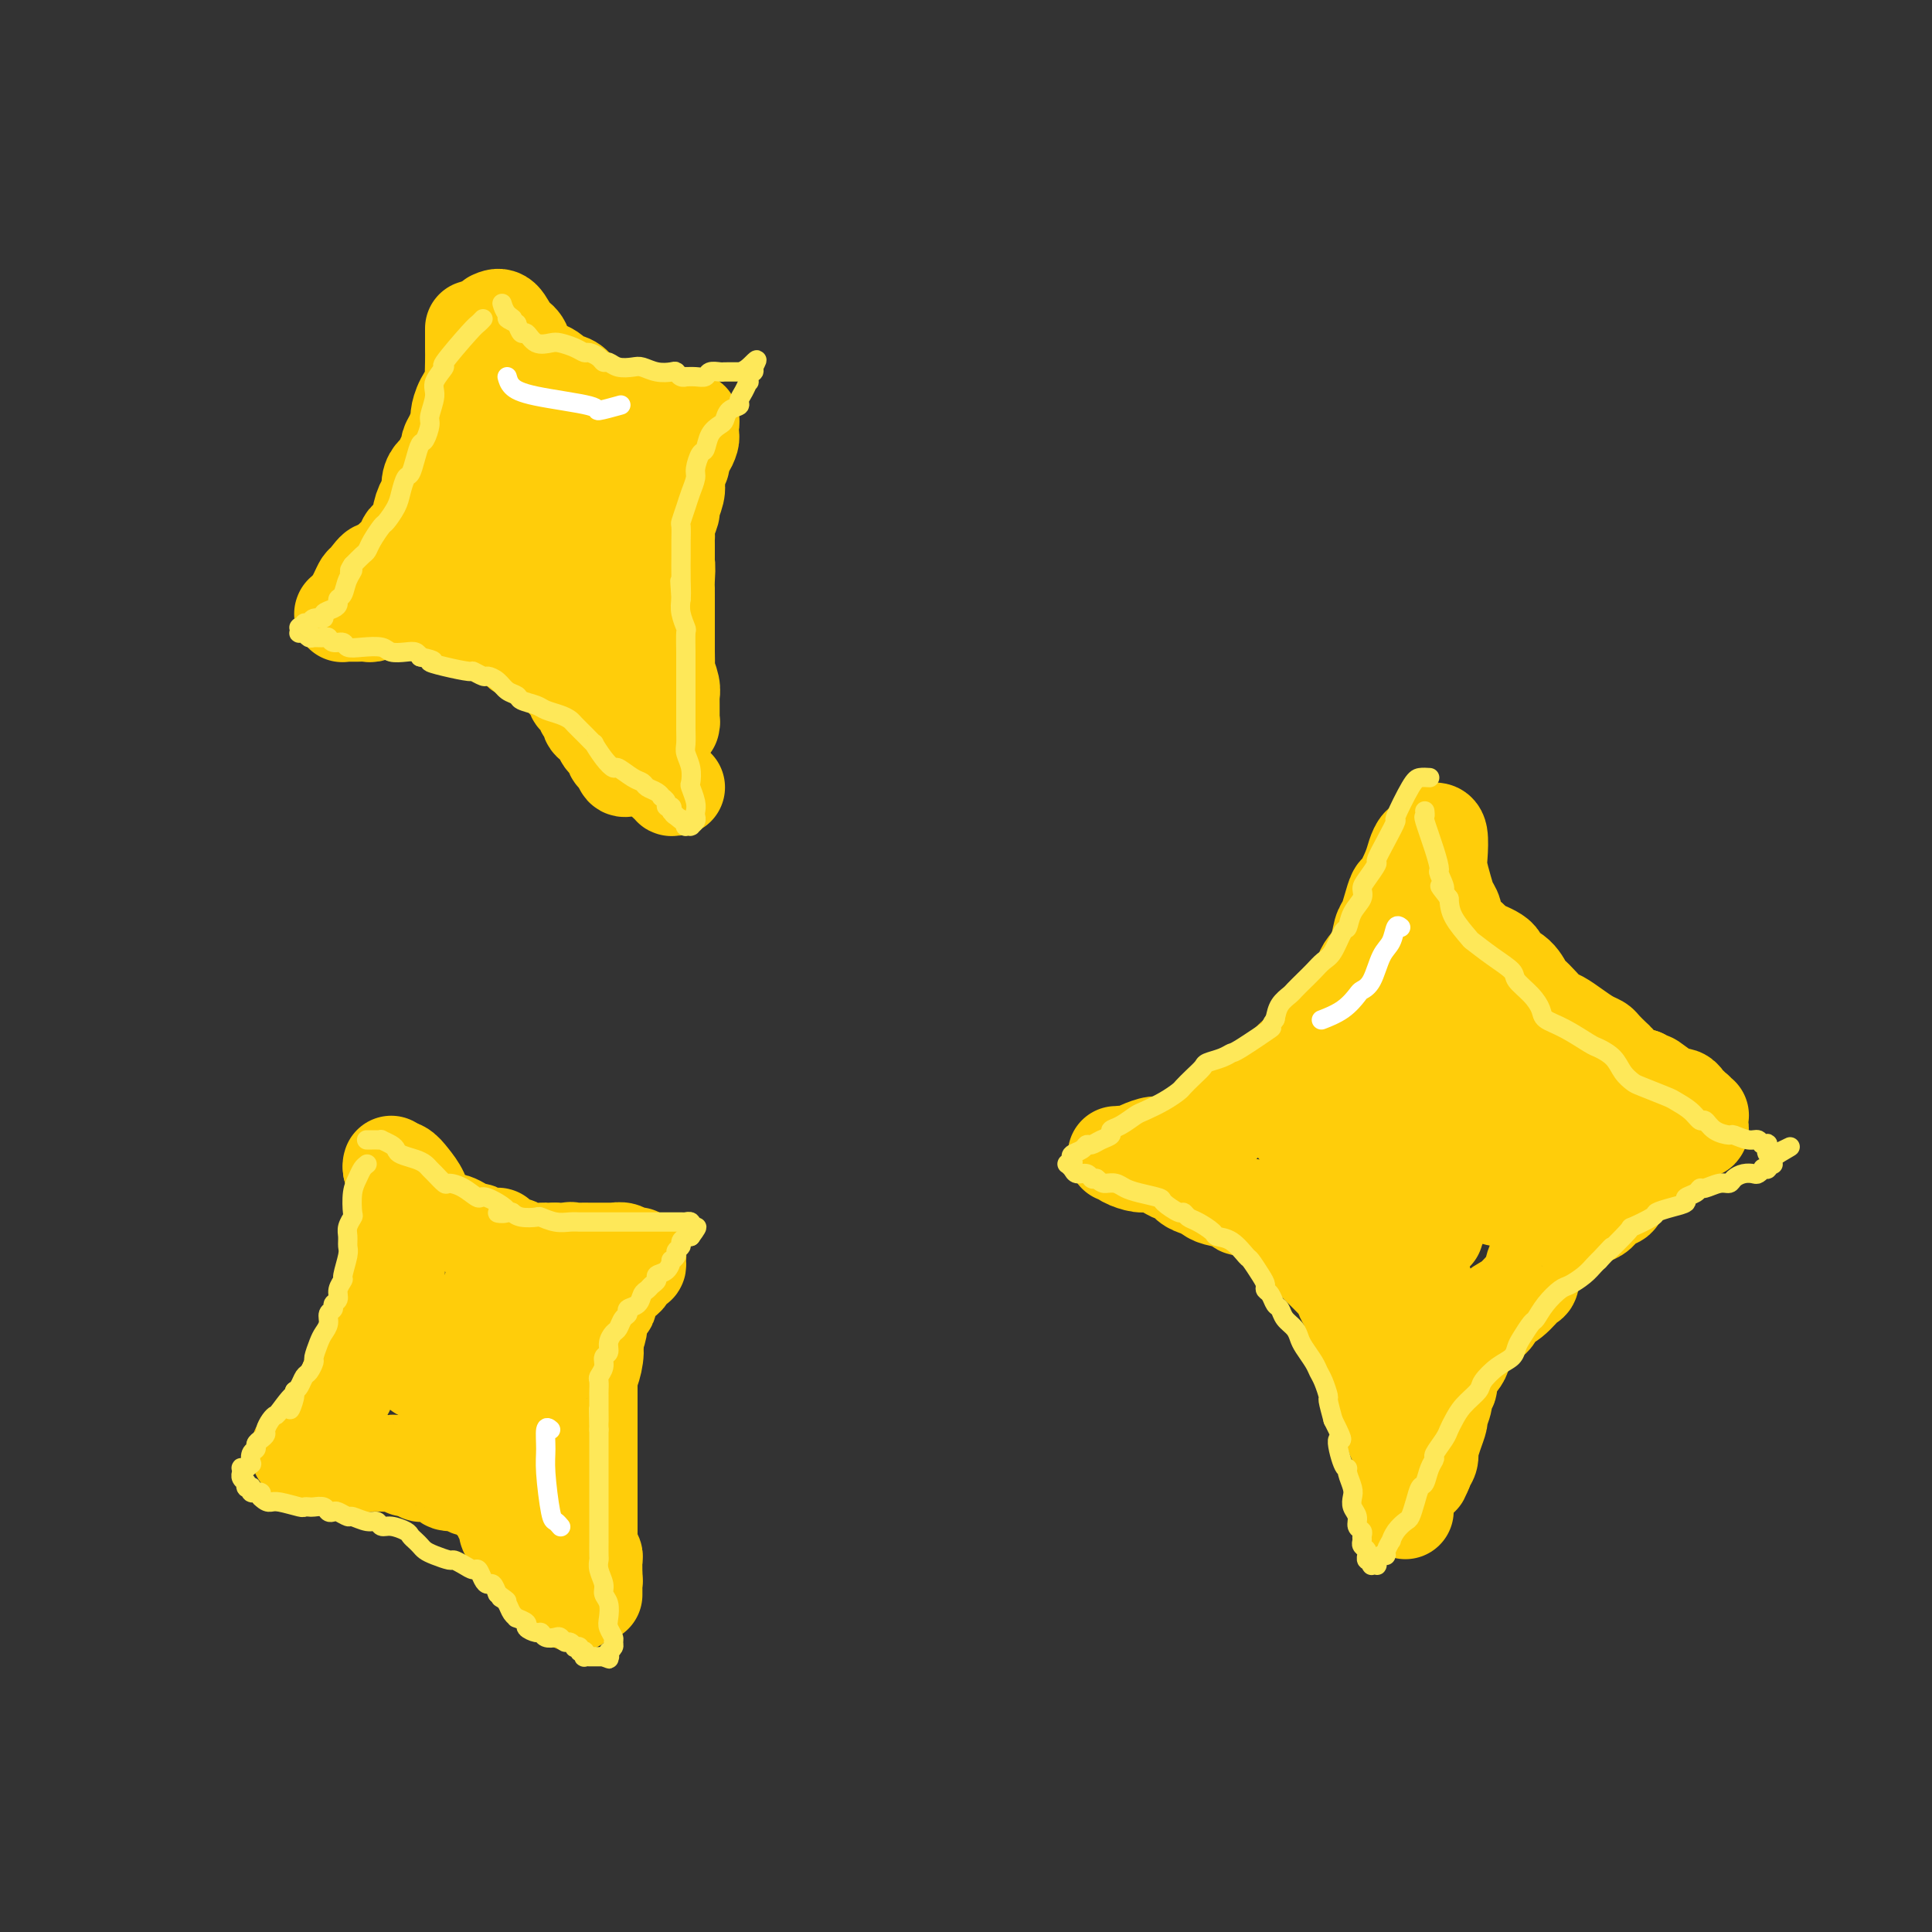 <svg viewBox='0 0 400 400' version='1.1' xmlns='http://www.w3.org/2000/svg' xmlns:xlink='http://www.w3.org/1999/xlink'><rect x="0" y="0" width="400" height="400" fill="#333333" stroke="none"/><g fill='none' stroke='#FFCD0A' stroke-width='20' stroke-linecap='round' stroke-linejoin='round'><path d='M98,68c0.001,0.142 0.002,0.285 0,1c-0.002,0.715 -0.007,2.004 0,3c0.007,0.996 0.026,1.700 0,3c-0.026,1.300 -0.097,3.197 0,4c0.097,0.803 0.363,0.512 0,1c-0.363,0.488 -1.355,1.756 -2,3c-0.645,1.244 -0.943,2.465 -1,3c-0.057,0.535 0.125,0.384 0,1c-0.125,0.616 -0.558,2.000 -1,3c-0.442,1.000 -0.892,1.615 -1,2c-0.108,0.385 0.125,0.538 0,1c-0.125,0.462 -0.607,1.231 -1,2c-0.393,0.769 -0.696,1.538 -1,2c-0.304,0.462 -0.607,0.617 -1,1c-0.393,0.383 -0.875,0.995 -1,2c-0.125,1.005 0.107,2.402 0,3c-0.107,0.598 -0.553,0.398 -1,1c-0.447,0.602 -0.895,2.007 -1,3c-0.105,0.993 0.131,1.574 0,2c-0.131,0.426 -0.630,0.695 -1,1c-0.370,0.305 -0.610,0.645 -1,1c-0.390,0.355 -0.931,0.725 -1,1c-0.069,0.275 0.332,0.455 0,1c-0.332,0.545 -1.397,1.454 -2,2c-0.603,0.546 -0.744,0.727 -1,1c-0.256,0.273 -0.628,0.636 -1,1'/><path d='M80,117c-2.356,3.828 -1.746,1.398 -2,1c-0.254,-0.398 -1.374,1.237 -2,2c-0.626,0.763 -0.760,0.653 -1,1c-0.240,0.347 -0.586,1.151 -1,2c-0.414,0.849 -0.894,1.743 -1,2c-0.106,0.257 0.164,-0.124 0,0c-0.164,0.124 -0.762,0.751 -1,1c-0.238,0.249 -0.116,0.119 0,0c0.116,-0.119 0.227,-0.228 0,0c-0.227,0.228 -0.793,0.793 -1,1c-0.207,0.207 -0.056,0.055 0,0c0.056,-0.055 0.017,-0.015 0,0c-0.017,0.015 -0.013,0.004 0,0c0.013,-0.004 0.035,-0.001 0,0c-0.035,0.001 -0.126,0.001 0,0c0.126,-0.001 0.469,-0.004 1,0c0.531,0.004 1.249,0.015 2,0c0.751,-0.015 1.534,-0.057 2,0c0.466,0.057 0.615,0.212 1,0c0.385,-0.212 1.006,-0.790 2,-1c0.994,-0.210 2.360,-0.053 3,0c0.640,0.053 0.553,-0.000 1,0c0.447,0.000 1.428,0.053 2,0c0.572,-0.053 0.733,-0.211 1,0c0.267,0.211 0.638,0.791 1,1c0.362,0.209 0.716,0.046 1,0c0.284,-0.046 0.500,0.026 1,0c0.500,-0.026 1.286,-0.150 2,0c0.714,0.150 1.357,0.575 2,1'/><path d='M93,128c3.528,0.244 1.848,-0.146 2,0c0.152,0.146 2.136,0.828 3,1c0.864,0.172 0.609,-0.165 1,0c0.391,0.165 1.427,0.832 2,1c0.573,0.168 0.682,-0.162 1,0c0.318,0.162 0.845,0.817 1,1c0.155,0.183 -0.062,-0.106 0,0c0.062,0.106 0.402,0.606 1,1c0.598,0.394 1.455,0.683 2,1c0.545,0.317 0.779,0.662 1,1c0.221,0.338 0.429,0.668 1,1c0.571,0.332 1.506,0.667 2,1c0.494,0.333 0.547,0.666 1,1c0.453,0.334 1.306,0.671 2,1c0.694,0.329 1.229,0.651 2,1c0.771,0.349 1.779,0.723 2,1c0.221,0.277 -0.343,0.455 0,1c0.343,0.545 1.593,1.457 2,2c0.407,0.543 -0.031,0.718 0,1c0.031,0.282 0.529,0.671 1,1c0.471,0.329 0.914,0.599 1,1c0.086,0.401 -0.185,0.933 0,1c0.185,0.067 0.824,-0.333 1,0c0.176,0.333 -0.113,1.398 0,2c0.113,0.602 0.626,0.743 1,1c0.374,0.257 0.607,0.632 1,1c0.393,0.368 0.945,0.728 1,1c0.055,0.272 -0.387,0.454 0,1c0.387,0.546 1.604,1.455 2,2c0.396,0.545 -0.030,0.727 0,1c0.030,0.273 0.515,0.636 1,1'/><path d='M128,157c1.944,2.795 1.306,1.281 1,1c-0.306,-0.281 -0.278,0.671 0,1c0.278,0.329 0.806,0.037 1,0c0.194,-0.037 0.052,0.182 0,0c-0.052,-0.182 -0.015,-0.766 0,-1c0.015,-0.234 0.007,-0.117 0,0'/><path d='M102,66c0.673,-0.299 1.347,-0.598 2,0c0.653,0.598 1.287,2.093 2,3c0.713,0.907 1.507,1.225 2,2c0.493,0.775 0.685,2.005 1,3c0.315,0.995 0.752,1.755 1,2c0.248,0.245 0.308,-0.024 1,0c0.692,0.024 2.017,0.340 3,1c0.983,0.660 1.625,1.665 2,2c0.375,0.335 0.481,0.002 1,0c0.519,-0.002 1.449,0.329 2,1c0.551,0.671 0.724,1.682 1,2c0.276,0.318 0.655,-0.056 1,0c0.345,0.056 0.655,0.541 1,1c0.345,0.459 0.725,0.892 1,1c0.275,0.108 0.443,-0.111 1,0c0.557,0.111 1.501,0.550 2,1c0.499,0.450 0.554,0.909 1,1c0.446,0.091 1.285,-0.186 2,0c0.715,0.186 1.308,0.834 2,1c0.692,0.166 1.485,-0.151 2,0c0.515,0.151 0.754,0.772 1,1c0.246,0.228 0.499,0.065 1,0c0.501,-0.065 1.251,-0.033 2,0'/><path d='M137,88c2.409,0.623 1.433,0.181 1,0c-0.433,-0.181 -0.322,-0.101 0,0c0.322,0.101 0.856,0.223 1,0c0.144,-0.223 -0.101,-0.792 0,-1c0.101,-0.208 0.548,-0.055 1,0c0.452,0.055 0.910,0.014 1,0c0.090,-0.014 -0.186,0.000 0,0c0.186,-0.000 0.834,-0.014 1,0c0.166,0.014 -0.152,0.056 0,0c0.152,-0.056 0.773,-0.208 1,0c0.227,0.208 0.061,0.777 0,1c-0.061,0.223 -0.016,0.100 0,0c0.016,-0.100 0.001,-0.177 0,0c-0.001,0.177 0.010,0.609 0,1c-0.010,0.391 -0.041,0.740 0,1c0.041,0.260 0.156,0.431 0,1c-0.156,0.569 -0.581,1.536 -1,2c-0.419,0.464 -0.830,0.424 -1,1c-0.170,0.576 -0.097,1.767 0,2c0.097,0.233 0.218,-0.491 0,0c-0.218,0.491 -0.775,2.196 -1,3c-0.225,0.804 -0.117,0.708 0,1c0.117,0.292 0.241,0.972 0,2c-0.241,1.028 -0.849,2.403 -1,3c-0.151,0.597 0.156,0.415 0,1c-0.156,0.585 -0.774,1.935 -1,3c-0.226,1.065 -0.061,1.843 0,2c0.061,0.157 0.016,-0.309 0,0c-0.016,0.309 -0.004,1.391 0,2c0.004,0.609 0.001,0.745 0,1c-0.001,0.255 -0.001,0.627 0,1'/><path d='M138,115c-0.774,4.630 -0.207,2.204 0,2c0.207,-0.204 0.056,1.815 0,3c-0.056,1.185 -0.015,1.535 0,2c0.015,0.465 0.004,1.046 0,2c-0.004,0.954 -0.001,2.282 0,3c0.001,0.718 0.000,0.828 0,1c-0.000,0.172 0.000,0.407 0,1c-0.000,0.593 -0.001,1.543 0,2c0.001,0.457 0.004,0.419 0,1c-0.004,0.581 -0.015,1.780 0,3c0.015,1.220 0.057,2.459 0,3c-0.057,0.541 -0.211,0.382 0,1c0.211,0.618 0.789,2.011 1,3c0.211,0.989 0.057,1.574 0,2c-0.057,0.426 -0.015,0.693 0,1c0.015,0.307 0.004,0.656 0,1c-0.004,0.344 -0.001,0.684 0,1c0.001,0.316 0.000,0.607 0,1c-0.000,0.393 0.001,0.886 0,1c-0.001,0.114 -0.004,-0.153 0,0c0.004,0.153 0.014,0.725 0,1c-0.014,0.275 -0.053,0.253 0,0c0.053,-0.253 0.199,-0.739 0,-1c-0.199,-0.261 -0.741,-0.299 -1,-1c-0.259,-0.701 -0.234,-2.064 -1,-4c-0.766,-1.936 -2.322,-4.444 -3,-6c-0.678,-1.556 -0.480,-2.159 -1,-4c-0.520,-1.841 -1.760,-4.921 -3,-8'/><path d='M130,126c-1.796,-4.625 -1.787,-5.187 -2,-6c-0.213,-0.813 -0.649,-1.877 -1,-3c-0.351,-1.123 -0.616,-2.304 -1,-4c-0.384,-1.696 -0.888,-3.908 -1,-5c-0.112,-1.092 0.166,-1.064 0,-2c-0.166,-0.936 -0.777,-2.836 -1,-4c-0.223,-1.164 -0.059,-1.591 0,-2c0.059,-0.409 0.014,-0.801 0,-1c-0.014,-0.199 0.002,-0.205 0,0c-0.002,0.205 -0.024,0.620 0,1c0.024,0.380 0.093,0.725 0,1c-0.093,0.275 -0.348,0.479 0,2c0.348,1.521 1.297,4.360 2,6c0.703,1.640 1.158,2.082 2,4c0.842,1.918 2.072,5.312 3,8c0.928,2.688 1.555,4.671 2,6c0.445,1.329 0.710,2.004 1,3c0.290,0.996 0.607,2.314 1,3c0.393,0.686 0.862,0.741 1,1c0.138,0.259 -0.056,0.721 0,1c0.056,0.279 0.363,0.373 0,0c-0.363,-0.373 -1.395,-1.215 -2,-2c-0.605,-0.785 -0.782,-1.513 -2,-3c-1.218,-1.487 -3.475,-3.734 -5,-7c-1.525,-3.266 -2.317,-7.553 -3,-10c-0.683,-2.447 -1.258,-3.055 -2,-5c-0.742,-1.945 -1.652,-5.228 -3,-8c-1.348,-2.772 -3.135,-5.032 -4,-6c-0.865,-0.968 -0.810,-0.645 -1,-1c-0.190,-0.355 -0.626,-1.387 -1,-2c-0.374,-0.613 -0.687,-0.806 -1,-1'/><path d='M112,90c-3.616,-6.507 -1.156,-1.276 0,1c1.156,2.276 1.006,1.596 2,3c0.994,1.404 3.130,4.892 4,7c0.870,2.108 0.474,2.837 1,5c0.526,2.163 1.973,5.761 3,9c1.027,3.239 1.634,6.121 2,8c0.366,1.879 0.491,2.755 1,4c0.509,1.245 1.402,2.857 2,4c0.598,1.143 0.900,1.816 1,2c0.100,0.184 -0.000,-0.123 0,0c0.000,0.123 0.102,0.675 0,0c-0.102,-0.675 -0.409,-2.577 -1,-4c-0.591,-1.423 -1.467,-2.367 -2,-5c-0.533,-2.633 -0.725,-6.954 -2,-11c-1.275,-4.046 -3.634,-7.817 -5,-10c-1.366,-2.183 -1.738,-2.779 -3,-4c-1.262,-1.221 -3.413,-3.067 -5,-4c-1.587,-0.933 -2.608,-0.954 -3,-1c-0.392,-0.046 -0.155,-0.118 0,0c0.155,0.118 0.227,0.427 0,1c-0.227,0.573 -0.752,1.411 -1,2c-0.248,0.589 -0.218,0.930 0,2c0.218,1.070 0.622,2.869 1,5c0.378,2.131 0.728,4.594 1,6c0.272,1.406 0.465,1.754 1,3c0.535,1.246 1.412,3.389 2,5c0.588,1.611 0.887,2.691 1,3c0.113,0.309 0.041,-0.154 0,0c-0.041,0.154 -0.049,0.926 0,1c0.049,0.074 0.157,-0.550 0,-1c-0.157,-0.450 -0.578,-0.725 -1,-1'/><path d='M111,120c0.119,3.233 -1.582,-1.684 -3,-5c-1.418,-3.316 -2.552,-5.031 -3,-6c-0.448,-0.969 -0.211,-1.191 -1,-2c-0.789,-0.809 -2.604,-2.206 -4,-3c-1.396,-0.794 -2.373,-0.984 -3,-1c-0.627,-0.016 -0.906,0.141 -1,0c-0.094,-0.141 -0.004,-0.581 0,0c0.004,0.581 -0.077,2.183 0,3c0.077,0.817 0.313,0.849 1,2c0.687,1.151 1.824,3.419 3,5c1.176,1.581 2.391,2.473 3,3c0.609,0.527 0.611,0.689 1,1c0.389,0.311 1.165,0.773 2,1c0.835,0.227 1.729,0.220 2,0c0.271,-0.220 -0.082,-0.652 0,-1c0.082,-0.348 0.599,-0.611 1,-1c0.401,-0.389 0.685,-0.903 1,-1c0.315,-0.097 0.660,0.225 1,0c0.340,-0.225 0.673,-0.995 1,-1c0.327,-0.005 0.646,0.757 1,1c0.354,0.243 0.741,-0.031 1,0c0.259,0.031 0.389,0.368 1,1c0.611,0.632 1.704,1.559 2,2c0.296,0.441 -0.205,0.397 0,1c0.205,0.603 1.117,1.853 2,3c0.883,1.147 1.739,2.190 2,3c0.261,0.810 -0.071,1.388 0,2c0.071,0.612 0.545,1.257 1,2c0.455,0.743 0.892,1.585 1,2c0.108,0.415 -0.112,0.404 0,1c0.112,0.596 0.556,1.798 1,3'/><path d='M124,135c1.321,3.273 1.124,2.956 1,3c-0.124,0.044 -0.174,0.449 0,1c0.174,0.551 0.572,1.247 1,2c0.428,0.753 0.885,1.564 1,2c0.115,0.436 -0.111,0.498 0,1c0.111,0.502 0.559,1.444 1,2c0.441,0.556 0.874,0.727 1,1c0.126,0.273 -0.055,0.649 0,1c0.055,0.351 0.344,0.676 1,1c0.656,0.324 1.678,0.647 2,1c0.322,0.353 -0.055,0.737 0,1c0.055,0.263 0.540,0.404 1,1c0.460,0.596 0.893,1.646 1,2c0.107,0.354 -0.111,0.011 0,0c0.111,-0.011 0.550,0.311 1,1c0.450,0.689 0.909,1.744 1,2c0.091,0.256 -0.186,-0.286 0,0c0.186,0.286 0.835,1.401 1,2c0.165,0.599 -0.153,0.681 0,1c0.153,0.319 0.777,0.874 1,1c0.223,0.126 0.045,-0.176 0,0c-0.045,0.176 0.044,0.832 0,1c-0.044,0.168 -0.222,-0.151 0,0c0.222,0.151 0.844,0.773 1,1c0.156,0.227 -0.154,0.061 0,0c0.154,-0.061 0.773,-0.016 1,0c0.227,0.016 0.061,0.004 0,0c-0.061,-0.004 -0.017,-0.001 0,0c0.017,0.001 0.009,0.001 0,0'/><path d='M295,175c-0.325,-0.167 -0.650,-0.334 -1,0c-0.350,0.334 -0.724,1.170 -1,2c-0.276,0.830 -0.455,1.654 -1,3c-0.545,1.346 -1.456,3.212 -2,4c-0.544,0.788 -0.722,0.497 -1,1c-0.278,0.503 -0.655,1.801 -1,3c-0.345,1.199 -0.656,2.299 -1,3c-0.344,0.701 -0.721,1.005 -1,2c-0.279,0.995 -0.460,2.683 -1,4c-0.540,1.317 -1.437,2.262 -2,3c-0.563,0.738 -0.790,1.269 -1,2c-0.210,0.731 -0.402,1.663 -1,3c-0.598,1.337 -1.601,3.078 -2,4c-0.399,0.922 -0.193,1.026 -1,2c-0.807,0.974 -2.625,2.818 -4,4c-1.375,1.182 -2.305,1.701 -3,2c-0.695,0.299 -1.156,0.377 -2,1c-0.844,0.623 -2.072,1.791 -3,3c-0.928,1.209 -1.555,2.460 -2,3c-0.445,0.540 -0.707,0.368 -1,1c-0.293,0.632 -0.617,2.067 -2,3c-1.383,0.933 -3.824,1.363 -5,2c-1.176,0.637 -1.089,1.480 -2,2c-0.911,0.520 -2.822,0.717 -4,1c-1.178,0.283 -1.622,0.652 -2,1c-0.378,0.348 -0.689,0.674 -1,1'/><path d='M247,235c-2.685,1.246 -2.397,0.859 -3,1c-0.603,0.141 -2.098,0.808 -3,1c-0.902,0.192 -1.211,-0.092 -2,0c-0.789,0.092 -2.059,0.561 -3,1c-0.941,0.439 -1.555,0.850 -2,1c-0.445,0.150 -0.722,0.039 -1,0c-0.278,-0.039 -0.557,-0.008 -1,0c-0.443,0.008 -1.051,-0.008 -1,0c0.051,0.008 0.761,0.040 1,0c0.239,-0.040 0.007,-0.152 0,0c-0.007,0.152 0.212,0.567 1,1c0.788,0.433 2.147,0.885 3,1c0.853,0.115 1.201,-0.106 2,0c0.799,0.106 2.048,0.539 3,1c0.952,0.461 1.607,0.950 2,1c0.393,0.050 0.526,-0.337 1,0c0.474,0.337 1.291,1.399 2,2c0.709,0.601 1.312,0.739 2,1c0.688,0.261 1.463,0.643 2,1c0.537,0.357 0.837,0.687 2,1c1.163,0.313 3.190,0.609 4,1c0.810,0.391 0.402,0.878 1,1c0.598,0.122 2.202,-0.122 3,0c0.798,0.122 0.792,0.610 1,1c0.208,0.390 0.631,0.683 1,1c0.369,0.317 0.685,0.659 1,1'/><path d='M263,253c4.831,2.340 1.910,1.190 1,1c-0.910,-0.190 0.193,0.582 1,1c0.807,0.418 1.320,0.483 2,1c0.680,0.517 1.529,1.485 2,2c0.471,0.515 0.563,0.575 1,1c0.437,0.425 1.217,1.213 2,2c0.783,0.787 1.568,1.571 2,2c0.432,0.429 0.512,0.501 1,1c0.488,0.499 1.383,1.424 2,2c0.617,0.576 0.954,0.802 1,1c0.046,0.198 -0.199,0.369 0,1c0.199,0.631 0.842,1.721 1,2c0.158,0.279 -0.169,-0.253 0,0c0.169,0.253 0.832,1.293 1,2c0.168,0.707 -0.161,1.082 0,2c0.161,0.918 0.813,2.378 1,3c0.187,0.622 -0.091,0.407 0,1c0.091,0.593 0.550,1.994 1,3c0.450,1.006 0.890,1.616 1,2c0.110,0.384 -0.111,0.541 0,1c0.111,0.459 0.555,1.221 1,2c0.445,0.779 0.893,1.576 1,2c0.107,0.424 -0.126,0.474 0,1c0.126,0.526 0.612,1.527 1,2c0.388,0.473 0.677,0.420 1,1c0.323,0.580 0.679,1.795 1,3c0.321,1.205 0.608,2.400 1,3c0.392,0.600 0.889,0.604 1,1c0.111,0.396 -0.162,1.184 0,2c0.162,0.816 0.761,1.662 1,2c0.239,0.338 0.120,0.169 0,0'/><path d='M291,303c2.166,6.002 0.581,2.506 0,1c-0.581,-1.506 -0.156,-1.021 0,1c0.156,2.021 0.045,5.577 0,7c-0.045,1.423 -0.022,0.711 0,0'/><path d='M297,172c0.416,0.034 0.832,0.068 1,1c0.168,0.932 0.087,2.763 0,4c-0.087,1.237 -0.180,1.881 0,3c0.180,1.119 0.634,2.713 1,4c0.366,1.287 0.644,2.266 1,3c0.356,0.734 0.790,1.222 1,2c0.210,0.778 0.197,1.847 1,3c0.803,1.153 2.421,2.391 3,3c0.579,0.609 0.120,0.591 1,1c0.880,0.409 3.100,1.247 4,2c0.900,0.753 0.482,1.423 1,2c0.518,0.577 1.973,1.062 3,2c1.027,0.938 1.625,2.331 2,3c0.375,0.669 0.526,0.616 1,1c0.474,0.384 1.271,1.206 2,2c0.729,0.794 1.390,1.561 2,2c0.610,0.439 1.171,0.550 2,1c0.829,0.450 1.928,1.238 3,2c1.072,0.762 2.118,1.499 3,2c0.882,0.501 1.601,0.768 2,1c0.399,0.232 0.480,0.430 1,1c0.520,0.570 1.480,1.514 2,2c0.520,0.486 0.602,0.516 1,1c0.398,0.484 1.114,1.424 2,2c0.886,0.576 1.943,0.788 3,1'/><path d='M340,223c6.195,4.914 2.682,1.698 2,1c-0.682,-0.698 1.467,1.124 3,2c1.533,0.876 2.449,0.808 3,1c0.551,0.192 0.735,0.644 1,1c0.265,0.356 0.611,0.618 1,1c0.389,0.382 0.822,0.886 1,1c0.178,0.114 0.100,-0.162 0,0c-0.100,0.162 -0.223,0.762 0,1c0.223,0.238 0.792,0.115 1,0c0.208,-0.115 0.056,-0.223 0,0c-0.056,0.223 -0.015,0.777 0,1c0.015,0.223 0.005,0.116 0,0c-0.005,-0.116 -0.004,-0.242 0,0c0.004,0.242 0.011,0.853 0,1c-0.011,0.147 -0.041,-0.171 0,0c0.041,0.171 0.153,0.832 0,1c-0.153,0.168 -0.570,-0.157 -1,0c-0.430,0.157 -0.874,0.797 -1,1c-0.126,0.203 0.065,-0.030 0,0c-0.065,0.030 -0.388,0.323 -1,1c-0.612,0.677 -1.514,1.739 -2,2c-0.486,0.261 -0.556,-0.278 -1,0c-0.444,0.278 -1.262,1.372 -2,2c-0.738,0.628 -1.398,0.788 -2,1c-0.602,0.212 -1.148,0.475 -2,1c-0.852,0.525 -2.010,1.310 -3,2c-0.990,0.690 -1.812,1.284 -2,2c-0.188,0.716 0.259,1.553 0,2c-0.259,0.447 -1.224,0.505 -2,1c-0.776,0.495 -1.365,1.427 -2,2c-0.635,0.573 -1.318,0.786 -2,1'/><path d='M329,252c-4.286,3.140 -3.502,1.991 -4,2c-0.498,0.009 -2.279,1.177 -3,2c-0.721,0.823 -0.384,1.302 -1,2c-0.616,0.698 -2.187,1.615 -3,3c-0.813,1.385 -0.869,3.238 -1,4c-0.131,0.762 -0.335,0.432 -1,1c-0.665,0.568 -1.789,2.033 -3,3c-1.211,0.967 -2.508,1.437 -3,2c-0.492,0.563 -0.178,1.218 -1,2c-0.822,0.782 -2.779,1.691 -4,3c-1.221,1.309 -1.704,3.019 -2,4c-0.296,0.981 -0.404,1.234 -1,2c-0.596,0.766 -1.680,2.044 -2,3c-0.320,0.956 0.125,1.588 0,2c-0.125,0.412 -0.821,0.602 -1,1c-0.179,0.398 0.159,1.004 0,2c-0.159,0.996 -0.813,2.380 -1,3c-0.187,0.620 0.095,0.474 0,1c-0.095,0.526 -0.565,1.725 -1,3c-0.435,1.275 -0.835,2.628 -1,3c-0.165,0.372 -0.097,-0.236 0,0c0.097,0.236 0.222,1.317 0,2c-0.222,0.683 -0.792,0.967 -1,1c-0.208,0.033 -0.056,-0.187 0,0c0.056,0.187 0.015,0.781 0,1c-0.015,0.219 -0.004,0.063 0,0c0.004,-0.063 0.002,-0.031 0,0'/><path d='M295,304c-1.563,4.092 -0.471,0.321 0,-1c0.471,-1.321 0.322,-0.194 0,-1c-0.322,-0.806 -0.818,-3.547 -1,-5c-0.182,-1.453 -0.049,-1.619 0,-2c0.049,-0.381 0.013,-0.976 0,-2c-0.013,-1.024 -0.003,-2.477 0,-4c0.003,-1.523 -0.000,-3.118 0,-4c0.000,-0.882 0.004,-1.053 0,-2c-0.004,-0.947 -0.015,-2.671 0,-4c0.015,-1.329 0.058,-2.264 0,-3c-0.058,-0.736 -0.216,-1.274 0,-2c0.216,-0.726 0.805,-1.641 1,-3c0.195,-1.359 -0.004,-3.161 0,-4c0.004,-0.839 0.212,-0.713 0,-1c-0.212,-0.287 -0.845,-0.987 -1,-2c-0.155,-1.013 0.168,-2.340 0,-3c-0.168,-0.660 -0.829,-0.655 -1,-1c-0.171,-0.345 0.146,-1.042 0,-2c-0.146,-0.958 -0.756,-2.178 -1,-3c-0.244,-0.822 -0.121,-1.248 0,-2c0.121,-0.752 0.239,-1.830 0,-3c-0.239,-1.170 -0.835,-2.430 -1,-3c-0.165,-0.570 0.100,-0.449 0,-1c-0.100,-0.551 -0.566,-1.772 -1,-3c-0.434,-1.228 -0.837,-2.461 -1,-3c-0.163,-0.539 -0.085,-0.382 0,-1c0.085,-0.618 0.177,-2.011 0,-3c-0.177,-0.989 -0.625,-1.574 -1,-2c-0.375,-0.426 -0.679,-0.693 -1,-1c-0.321,-0.307 -0.661,-0.653 -1,-1'/><path d='M286,232c-1.514,-5.641 -0.801,-2.243 -1,-1c-0.199,1.243 -1.312,0.332 -2,0c-0.688,-0.332 -0.951,-0.085 -1,0c-0.049,0.085 0.115,0.008 0,0c-0.115,-0.008 -0.510,0.054 -1,0c-0.490,-0.054 -1.076,-0.225 -2,0c-0.924,0.225 -2.185,0.845 -3,1c-0.815,0.155 -1.185,-0.155 -2,0c-0.815,0.155 -2.075,0.774 -3,1c-0.925,0.226 -1.516,0.060 -2,0c-0.484,-0.060 -0.860,-0.012 -1,0c-0.140,0.012 -0.045,-0.012 0,0c0.045,0.012 0.040,0.059 0,0c-0.040,-0.059 -0.115,-0.223 0,0c0.115,0.223 0.421,0.834 1,1c0.579,0.166 1.431,-0.113 2,0c0.569,0.113 0.854,0.620 2,1c1.146,0.380 3.151,0.635 6,1c2.849,0.365 6.541,0.841 9,1c2.459,0.159 3.686,0.000 6,0c2.314,-0.000 5.716,0.158 9,0c3.284,-0.158 6.448,-0.630 8,-1c1.552,-0.370 1.490,-0.636 2,-1c0.510,-0.364 1.593,-0.826 2,-1c0.407,-0.174 0.138,-0.062 0,0c-0.138,0.062 -0.143,0.073 0,0c0.143,-0.073 0.436,-0.229 0,-1c-0.436,-0.771 -1.601,-2.155 -2,-3c-0.399,-0.845 -0.030,-1.151 -1,-2c-0.970,-0.849 -3.277,-2.243 -5,-4c-1.723,-1.757 -2.861,-3.879 -4,-6'/><path d='M303,218c-2.282,-2.917 -1.988,-2.210 -2,-3c-0.012,-0.790 -0.329,-3.077 -1,-5c-0.671,-1.923 -1.696,-3.482 -2,-5c-0.304,-1.518 0.115,-2.996 0,-4c-0.115,-1.004 -0.763,-1.534 -1,-2c-0.237,-0.466 -0.064,-0.869 0,-1c0.064,-0.131 0.020,0.010 0,0c-0.020,-0.010 -0.017,-0.170 0,0c0.017,0.170 0.048,0.669 0,1c-0.048,0.331 -0.174,0.493 0,2c0.174,1.507 0.646,4.358 1,6c0.354,1.642 0.588,2.075 1,5c0.412,2.925 1.003,8.343 2,13c0.997,4.657 2.400,8.554 3,11c0.600,2.446 0.398,3.442 1,5c0.602,1.558 2.008,3.679 3,5c0.992,1.321 1.571,1.843 2,2c0.429,0.157 0.708,-0.049 1,0c0.292,0.049 0.597,0.354 1,0c0.403,-0.354 0.905,-1.366 1,-2c0.095,-0.634 -0.216,-0.889 0,-2c0.216,-1.111 0.957,-3.079 1,-5c0.043,-1.921 -0.614,-3.794 -1,-5c-0.386,-1.206 -0.500,-1.744 -1,-3c-0.500,-1.256 -1.385,-3.230 -2,-5c-0.615,-1.770 -0.960,-3.336 -1,-4c-0.040,-0.664 0.227,-0.425 0,-1c-0.227,-0.575 -0.946,-1.962 -1,-3c-0.054,-1.038 0.556,-1.725 1,-2c0.444,-0.275 0.722,-0.137 1,0'/><path d='M310,216c-0.044,-3.826 1.844,-1.891 3,-1c1.156,0.891 1.578,0.737 2,1c0.422,0.263 0.843,0.943 1,1c0.157,0.057 0.049,-0.507 1,0c0.951,0.507 2.961,2.086 4,3c1.039,0.914 1.105,1.162 2,2c0.895,0.838 2.617,2.266 4,3c1.383,0.734 2.427,0.774 3,1c0.573,0.226 0.675,0.639 1,1c0.325,0.361 0.872,0.671 1,1c0.128,0.329 -0.162,0.676 0,1c0.162,0.324 0.775,0.626 1,1c0.225,0.374 0.062,0.821 0,1c-0.062,0.179 -0.024,0.089 0,0c0.024,-0.089 0.035,-0.176 0,0c-0.035,0.176 -0.114,0.614 -1,1c-0.886,0.386 -2.579,0.721 -4,1c-1.421,0.279 -2.571,0.503 -4,1c-1.429,0.497 -3.139,1.267 -5,2c-1.861,0.733 -3.874,1.428 -5,2c-1.126,0.572 -1.366,1.021 -3,2c-1.634,0.979 -4.661,2.487 -7,4c-2.339,1.513 -3.990,3.031 -5,4c-1.010,0.969 -1.378,1.388 -2,2c-0.622,0.612 -1.498,1.417 -2,2c-0.502,0.583 -0.629,0.945 -1,1c-0.371,0.055 -0.986,-0.195 -1,0c-0.014,0.195 0.574,0.836 1,1c0.426,0.164 0.692,-0.148 1,0c0.308,0.148 0.660,0.757 1,1c0.340,0.243 0.670,0.122 1,0'/><path d='M297,255c0.321,0.447 0.124,0.064 0,0c-0.124,-0.064 -0.176,0.192 0,0c0.176,-0.192 0.579,-0.832 1,-2c0.421,-1.168 0.860,-2.866 1,-4c0.140,-1.134 -0.019,-1.705 0,-3c0.019,-1.295 0.216,-3.313 0,-6c-0.216,-2.687 -0.847,-6.042 -1,-8c-0.153,-1.958 0.170,-2.517 0,-4c-0.170,-1.483 -0.834,-3.890 -1,-6c-0.166,-2.110 0.166,-3.925 0,-5c-0.166,-1.075 -0.829,-1.412 -1,-2c-0.171,-0.588 0.151,-1.427 0,-2c-0.151,-0.573 -0.775,-0.880 -1,-1c-0.225,-0.120 -0.050,-0.054 0,0c0.050,0.054 -0.025,0.094 0,0c0.025,-0.094 0.150,-0.322 0,0c-0.150,0.322 -0.574,1.195 -1,2c-0.426,0.805 -0.853,1.543 -2,3c-1.147,1.457 -3.012,3.632 -4,5c-0.988,1.368 -1.097,1.927 -2,4c-0.903,2.073 -2.598,5.658 -4,9c-1.402,3.342 -2.509,6.440 -3,8c-0.491,1.560 -0.366,1.581 -1,3c-0.634,1.419 -2.027,4.236 -3,6c-0.973,1.764 -1.527,2.475 -2,3c-0.473,0.525 -0.864,0.865 -1,1c-0.136,0.135 -0.017,0.064 0,0c0.017,-0.064 -0.068,-0.120 0,0c0.068,0.120 0.287,0.417 1,0c0.713,-0.417 1.918,-1.548 3,-3c1.082,-1.452 2.041,-3.226 3,-5'/><path d='M279,248c1.063,-1.478 0.720,-1.671 1,-3c0.280,-1.329 1.184,-3.792 2,-6c0.816,-2.208 1.543,-4.160 2,-5c0.457,-0.840 0.645,-0.567 1,-1c0.355,-0.433 0.876,-1.573 1,-2c0.124,-0.427 -0.148,-0.141 0,0c0.148,0.141 0.716,0.138 1,0c0.284,-0.138 0.283,-0.411 0,0c-0.283,0.411 -0.847,1.506 -1,2c-0.153,0.494 0.104,0.387 0,1c-0.104,0.613 -0.571,1.947 -1,3c-0.429,1.053 -0.822,1.823 -1,2c-0.178,0.177 -0.140,-0.241 0,0c0.140,0.241 0.384,1.142 1,2c0.616,0.858 1.605,1.674 2,2c0.395,0.326 0.198,0.163 0,0'/><path d='M81,241c-0.083,0.257 -0.166,0.513 0,1c0.166,0.487 0.580,1.204 1,2c0.420,0.796 0.845,1.671 1,3c0.155,1.329 0.041,3.114 0,4c-0.041,0.886 -0.010,0.874 0,1c0.010,0.126 -0.001,0.390 0,1c0.001,0.610 0.014,1.567 0,2c-0.014,0.433 -0.055,0.341 0,1c0.055,0.659 0.207,2.068 0,3c-0.207,0.932 -0.773,1.386 -1,2c-0.227,0.614 -0.116,1.390 0,2c0.116,0.610 0.239,1.056 0,2c-0.239,0.944 -0.838,2.385 -1,3c-0.162,0.615 0.113,0.404 0,1c-0.113,0.596 -0.613,1.999 -1,3c-0.387,1.001 -0.662,1.600 -1,2c-0.338,0.400 -0.738,0.600 -1,1c-0.262,0.400 -0.385,0.999 -1,2c-0.615,1.001 -1.722,2.402 -2,3c-0.278,0.598 0.271,0.392 0,1c-0.271,0.608 -1.363,2.031 -2,3c-0.637,0.969 -0.818,1.485 -1,2'/><path d='M72,286c-1.653,4.372 -0.284,1.801 0,1c0.284,-0.801 -0.515,0.167 -1,1c-0.485,0.833 -0.655,1.532 -1,2c-0.345,0.468 -0.866,0.706 -1,1c-0.134,0.294 0.118,0.643 0,1c-0.118,0.357 -0.605,0.722 -1,1c-0.395,0.278 -0.697,0.470 -1,1c-0.303,0.530 -0.606,1.399 -1,2c-0.394,0.601 -0.880,0.935 -1,1c-0.120,0.065 0.126,-0.140 0,0c-0.126,0.140 -0.622,0.626 -1,1c-0.378,0.374 -0.637,0.635 -1,1c-0.363,0.365 -0.830,0.834 -1,1c-0.170,0.166 -0.042,0.030 0,0c0.042,-0.030 -0.003,0.045 0,0c0.003,-0.045 0.052,-0.209 0,0c-0.052,0.209 -0.206,0.792 0,1c0.206,0.208 0.772,0.042 1,0c0.228,-0.042 0.117,0.041 0,0c-0.117,-0.041 -0.239,-0.207 0,0c0.239,0.207 0.838,0.786 1,1c0.162,0.214 -0.112,0.061 0,0c0.112,-0.061 0.609,-0.030 1,0c0.391,0.030 0.677,0.061 1,0c0.323,-0.061 0.682,-0.212 1,0c0.318,0.212 0.596,0.789 1,1c0.404,0.211 0.934,0.057 1,0c0.066,-0.057 -0.333,-0.015 0,0c0.333,0.015 1.397,0.004 2,0c0.603,-0.004 0.744,-0.001 1,0c0.256,0.001 0.628,0.001 1,0'/><path d='M73,303c2.152,0.465 2.034,0.128 3,0c0.966,-0.128 3.018,-0.048 4,0c0.982,0.048 0.893,0.064 1,0c0.107,-0.064 0.410,-0.210 1,0c0.590,0.210 1.467,0.774 2,1c0.533,0.226 0.723,0.112 1,0c0.277,-0.112 0.642,-0.224 1,0c0.358,0.224 0.710,0.782 1,1c0.290,0.218 0.519,0.096 1,0c0.481,-0.096 1.214,-0.165 2,0c0.786,0.165 1.624,0.565 2,1c0.376,0.435 0.290,0.904 1,1c0.710,0.096 2.218,-0.182 3,0c0.782,0.182 0.840,0.823 1,1c0.160,0.177 0.424,-0.109 1,0c0.576,0.109 1.465,0.611 2,1c0.535,0.389 0.717,0.663 1,1c0.283,0.337 0.668,0.738 1,1c0.332,0.262 0.610,0.385 1,1c0.390,0.615 0.892,1.723 1,2c0.108,0.277 -0.179,-0.277 0,0c0.179,0.277 0.823,1.384 1,2c0.177,0.616 -0.112,0.743 0,1c0.112,0.257 0.625,0.646 1,1c0.375,0.354 0.612,0.673 1,1c0.388,0.327 0.926,0.661 1,1c0.074,0.339 -0.317,0.682 0,1c0.317,0.318 1.343,0.611 2,1c0.657,0.389 0.946,0.874 1,1c0.054,0.126 -0.127,-0.107 0,0c0.127,0.107 0.564,0.553 1,1'/><path d='M112,324c2.056,2.598 1.194,1.592 1,1c-0.194,-0.592 0.278,-0.771 1,0c0.722,0.771 1.695,2.493 2,3c0.305,0.507 -0.058,-0.200 0,0c0.058,0.200 0.537,1.307 1,2c0.463,0.693 0.909,0.970 1,1c0.091,0.030 -0.172,-0.188 0,0c0.172,0.188 0.778,0.782 1,1c0.222,0.218 0.059,0.058 0,0c-0.059,-0.058 -0.016,-0.016 0,0c0.016,0.016 0.005,0.004 0,0c-0.005,-0.004 -0.002,-0.002 0,0'/><path d='M81,242c0.673,-0.158 1.346,-0.315 2,0c0.654,0.315 1.289,1.103 2,2c0.711,0.897 1.499,1.903 2,3c0.501,1.097 0.716,2.284 1,3c0.284,0.716 0.639,0.962 1,1c0.361,0.038 0.729,-0.131 1,0c0.271,0.131 0.444,0.561 1,1c0.556,0.439 1.496,0.887 2,1c0.504,0.113 0.571,-0.110 1,0c0.429,0.110 1.219,0.551 2,1c0.781,0.449 1.554,0.904 2,1c0.446,0.096 0.566,-0.168 1,0c0.434,0.168 1.181,0.767 2,1c0.819,0.233 1.711,0.100 2,0c0.289,-0.100 -0.023,-0.167 0,0c0.023,0.167 0.381,0.566 1,1c0.619,0.434 1.499,0.901 2,1c0.501,0.099 0.623,-0.170 1,0c0.377,0.170 1.008,0.777 2,1c0.992,0.223 2.344,0.060 3,0c0.656,-0.060 0.616,-0.017 1,0c0.384,0.017 1.192,0.009 2,0'/><path d='M115,259c4.340,1.083 3.191,0.290 3,0c-0.191,-0.290 0.578,-0.078 1,0c0.422,0.078 0.498,0.021 1,0c0.502,-0.021 1.429,-0.005 2,0c0.571,0.005 0.787,0.000 1,0c0.213,-0.000 0.424,0.004 1,0c0.576,-0.004 1.517,-0.015 2,0c0.483,0.015 0.507,0.057 1,0c0.493,-0.057 1.457,-0.211 2,0c0.543,0.211 0.667,0.789 1,1c0.333,0.211 0.874,0.057 1,0c0.126,-0.057 -0.162,-0.015 0,0c0.162,0.015 0.776,0.003 1,0c0.224,-0.003 0.060,0.002 0,0c-0.060,-0.002 -0.015,-0.010 0,0c0.015,0.010 0.001,0.039 0,0c-0.001,-0.039 0.011,-0.147 0,0c-0.011,0.147 -0.044,0.550 0,1c0.044,0.450 0.167,0.947 0,1c-0.167,0.053 -0.622,-0.338 -1,0c-0.378,0.338 -0.680,1.404 -1,2c-0.320,0.596 -0.659,0.723 -1,1c-0.341,0.277 -0.682,0.704 -1,1c-0.318,0.296 -0.611,0.461 -1,1c-0.389,0.539 -0.875,1.453 -1,2c-0.125,0.547 0.111,0.726 0,1c-0.111,0.274 -0.568,0.642 -1,1c-0.432,0.358 -0.837,0.704 -1,1c-0.163,0.296 -0.082,0.541 0,1c0.082,0.459 0.166,1.131 0,2c-0.166,0.869 -0.583,1.934 -1,3'/><path d='M123,278c-1.409,2.878 -0.430,1.074 0,1c0.430,-0.074 0.311,1.581 0,3c-0.311,1.419 -0.815,2.603 -1,3c-0.185,0.397 -0.049,0.006 0,0c0.049,-0.006 0.013,0.374 0,1c-0.013,0.626 -0.004,1.500 0,2c0.004,0.500 0.001,0.627 0,1c-0.001,0.373 -0.000,0.993 0,2c0.000,1.007 0.000,2.402 0,3c-0.000,0.598 -0.000,0.401 0,1c0.000,0.599 0.000,1.996 0,3c-0.000,1.004 -0.000,1.616 0,2c0.000,0.384 0.000,0.539 0,1c-0.000,0.461 0.000,1.227 0,2c-0.000,0.773 -0.000,1.553 0,2c0.000,0.447 0.000,0.560 0,1c-0.000,0.440 -0.000,1.207 0,2c0.000,0.793 0.000,1.612 0,2c-0.000,0.388 -0.000,0.345 0,1c0.000,0.655 0.000,2.007 0,3c-0.000,0.993 -0.001,1.628 0,2c0.001,0.372 0.004,0.481 0,1c-0.004,0.519 -0.015,1.448 0,2c0.015,0.552 0.057,0.725 0,1c-0.057,0.275 -0.211,0.651 0,1c0.211,0.349 0.789,0.672 1,1c0.211,0.328 0.057,0.663 0,1c-0.057,0.337 -0.015,0.678 0,1c0.015,0.322 0.004,0.625 0,1c-0.004,0.375 -0.001,0.821 0,1c0.001,0.179 0.001,0.089 0,0'/><path d='M123,326c0.005,7.656 0.016,2.797 0,1c-0.016,-1.797 -0.060,-0.530 0,0c0.060,0.530 0.223,0.323 0,0c-0.223,-0.323 -0.834,-0.762 -1,-1c-0.166,-0.238 0.112,-0.273 0,-1c-0.112,-0.727 -0.616,-2.144 -1,-3c-0.384,-0.856 -0.649,-1.150 -1,-2c-0.351,-0.850 -0.787,-2.256 -2,-4c-1.213,-1.744 -3.204,-3.825 -4,-5c-0.796,-1.175 -0.398,-1.443 -1,-3c-0.602,-1.557 -2.203,-4.403 -3,-7c-0.797,-2.597 -0.788,-4.945 -1,-6c-0.212,-1.055 -0.644,-0.817 -1,-2c-0.356,-1.183 -0.635,-3.788 -1,-6c-0.365,-2.212 -0.815,-4.029 -1,-5c-0.185,-0.971 -0.105,-1.094 0,-2c0.105,-0.906 0.234,-2.596 0,-4c-0.234,-1.404 -0.832,-2.523 -1,-3c-0.168,-0.477 0.095,-0.313 0,-1c-0.095,-0.687 -0.547,-2.224 -1,-3c-0.453,-0.776 -0.907,-0.792 -1,-1c-0.093,-0.208 0.175,-0.607 0,-1c-0.175,-0.393 -0.793,-0.779 -1,-1c-0.207,-0.221 -0.004,-0.276 0,0c0.004,0.276 -0.191,0.882 0,1c0.191,0.118 0.769,-0.252 1,0c0.231,0.252 0.116,1.126 0,2'/><path d='M103,269c0.399,0.974 0.896,1.911 1,2c0.104,0.089 -0.183,-0.668 0,1c0.183,1.668 0.838,5.760 1,8c0.162,2.240 -0.168,2.626 0,3c0.168,0.374 0.833,0.735 1,2c0.167,1.265 -0.166,3.435 0,5c0.166,1.565 0.830,2.525 1,3c0.170,0.475 -0.155,0.464 0,1c0.155,0.536 0.788,1.618 1,2c0.212,0.382 0.002,0.065 0,0c-0.002,-0.065 0.204,0.122 0,0c-0.204,-0.122 -0.818,-0.555 -1,-1c-0.182,-0.445 0.067,-0.904 0,-1c-0.067,-0.096 -0.452,0.170 -1,0c-0.548,-0.170 -1.259,-0.777 -3,-2c-1.741,-1.223 -4.512,-3.064 -6,-4c-1.488,-0.936 -1.694,-0.968 -3,-2c-1.306,-1.032 -3.713,-3.065 -5,-4c-1.287,-0.935 -1.455,-0.773 -2,-1c-0.545,-0.227 -1.468,-0.842 -2,-1c-0.532,-0.158 -0.674,0.143 -1,0c-0.326,-0.143 -0.835,-0.729 -1,-1c-0.165,-0.271 0.015,-0.228 0,0c-0.015,0.228 -0.224,0.639 0,1c0.224,0.361 0.882,0.670 1,1c0.118,0.330 -0.303,0.681 0,1c0.303,0.319 1.330,0.608 2,1c0.670,0.392 0.984,0.889 1,1c0.016,0.111 -0.265,-0.162 0,0c0.265,0.162 1.076,0.761 2,1c0.924,0.239 1.962,0.120 3,0'/><path d='M92,285c1.398,0.967 1.394,0.883 2,1c0.606,0.117 1.822,0.435 3,0c1.178,-0.435 2.320,-1.622 3,-2c0.680,-0.378 0.900,0.055 1,0c0.100,-0.055 0.079,-0.596 0,-1c-0.079,-0.404 -0.216,-0.672 0,-1c0.216,-0.328 0.785,-0.718 1,-1c0.215,-0.282 0.075,-0.458 0,-1c-0.075,-0.542 -0.084,-1.451 0,-2c0.084,-0.549 0.261,-0.739 0,-1c-0.261,-0.261 -0.959,-0.591 -2,-1c-1.041,-0.409 -2.425,-0.895 -3,-1c-0.575,-0.105 -0.340,0.171 -1,0c-0.660,-0.171 -2.215,-0.789 -3,-1c-0.785,-0.211 -0.799,-0.015 -1,0c-0.201,0.015 -0.589,-0.150 -1,0c-0.411,0.150 -0.846,0.615 -1,1c-0.154,0.385 -0.028,0.691 0,1c0.028,0.309 -0.043,0.621 0,1c0.043,0.379 0.201,0.823 0,1c-0.201,0.177 -0.759,0.086 -1,0c-0.241,-0.086 -0.163,-0.166 0,0c0.163,0.166 0.412,0.577 1,1c0.588,0.423 1.517,0.856 2,1c0.483,0.144 0.521,-0.003 1,0c0.479,0.003 1.400,0.155 3,0c1.600,-0.155 3.879,-0.616 5,-1c1.121,-0.384 1.084,-0.691 2,-1c0.916,-0.309 2.785,-0.622 4,-1c1.215,-0.378 1.776,-0.822 2,-1c0.224,-0.178 0.112,-0.089 0,0'/></g>
<g fill='none' stroke='#FEE859' stroke-width='4' stroke-linecap='round' stroke-linejoin='round'><path d='M76,241c-0.339,0.256 -0.678,0.512 -1,1c-0.322,0.488 -0.626,1.209 -1,2c-0.374,0.791 -0.818,1.654 -1,3c-0.182,1.346 -0.102,3.176 0,4c0.102,0.824 0.224,0.641 0,1c-0.224,0.359 -0.796,1.259 -1,2c-0.204,0.741 -0.039,1.321 0,2c0.039,0.679 -0.046,1.456 0,2c0.046,0.544 0.224,0.857 0,2c-0.224,1.143 -0.849,3.118 -1,4c-0.151,0.882 0.171,0.670 0,1c-0.171,0.330 -0.834,1.201 -1,2c-0.166,0.799 0.167,1.526 0,2c-0.167,0.474 -0.832,0.693 -1,1c-0.168,0.307 0.163,0.700 0,1c-0.163,0.300 -0.818,0.508 -1,1c-0.182,0.492 0.110,1.268 0,2c-0.110,0.732 -0.621,1.418 -1,2c-0.379,0.582 -0.626,1.058 -1,2c-0.374,0.942 -0.874,2.350 -1,3c-0.126,0.650 0.121,0.542 0,1c-0.121,0.458 -0.610,1.484 -1,2c-0.390,0.516 -0.682,0.524 -1,1c-0.318,0.476 -0.662,1.422 -1,2c-0.338,0.578 -0.669,0.789 -1,1'/><path d='M61,288c-2.152,7.329 -0.030,2.153 0,1c0.030,-1.153 -2.030,1.718 -3,3c-0.970,1.282 -0.851,0.973 -1,1c-0.149,0.027 -0.566,0.388 -1,1c-0.434,0.612 -0.886,1.474 -1,2c-0.114,0.526 0.109,0.717 0,1c-0.109,0.283 -0.551,0.658 -1,1c-0.449,0.342 -0.904,0.651 -1,1c-0.096,0.349 0.168,0.738 0,1c-0.168,0.262 -0.767,0.396 -1,1c-0.233,0.604 -0.101,1.677 0,2c0.101,0.323 0.171,-0.106 0,0c-0.171,0.106 -0.582,0.747 -1,1c-0.418,0.253 -0.844,0.120 -1,0c-0.156,-0.120 -0.043,-0.225 0,0c0.043,0.225 0.015,0.782 0,1c-0.015,0.218 -0.018,0.097 0,0c0.018,-0.097 0.058,-0.171 0,0c-0.058,0.171 -0.213,0.585 0,1c0.213,0.415 0.793,0.829 1,1c0.207,0.171 0.042,0.097 0,0c-0.042,-0.097 0.040,-0.218 0,0c-0.040,0.218 -0.203,0.776 0,1c0.203,0.224 0.771,0.113 1,0c0.229,-0.113 0.118,-0.227 0,0c-0.118,0.227 -0.241,0.796 0,1c0.241,0.204 0.848,0.044 1,0c0.152,-0.044 -0.151,0.026 0,0c0.151,-0.026 0.758,-0.150 1,0c0.242,0.150 0.121,0.575 0,1'/><path d='M54,310c1.012,1.016 1.542,1.057 2,1c0.458,-0.057 0.843,-0.211 2,0c1.157,0.211 3.087,0.788 4,1c0.913,0.212 0.808,0.061 1,0c0.192,-0.061 0.682,-0.030 1,0c0.318,0.030 0.465,0.060 1,0c0.535,-0.060 1.457,-0.208 2,0c0.543,0.208 0.707,0.773 1,1c0.293,0.227 0.715,0.118 1,0c0.285,-0.118 0.433,-0.243 1,0c0.567,0.243 1.552,0.854 2,1c0.448,0.146 0.359,-0.172 1,0c0.641,0.172 2.010,0.834 3,1c0.990,0.166 1.599,-0.163 2,0c0.401,0.163 0.594,0.817 1,1c0.406,0.183 1.026,-0.106 2,0c0.974,0.106 2.302,0.606 3,1c0.698,0.394 0.766,0.683 1,1c0.234,0.317 0.634,0.663 1,1c0.366,0.337 0.699,0.664 1,1c0.301,0.336 0.570,0.681 1,1c0.430,0.319 1.022,0.611 2,1c0.978,0.389 2.342,0.873 3,1c0.658,0.127 0.610,-0.103 1,0c0.390,0.103 1.218,0.540 2,1c0.782,0.460 1.519,0.945 2,1c0.481,0.055 0.706,-0.320 1,0c0.294,0.320 0.656,1.333 1,2c0.344,0.667 0.670,0.987 1,1c0.330,0.013 0.666,-0.282 1,0c0.334,0.282 0.667,1.141 1,2'/><path d='M103,330c3.179,2.246 1.627,1.362 1,1c-0.627,-0.362 -0.328,-0.203 0,0c0.328,0.203 0.684,0.450 1,1c0.316,0.550 0.591,1.404 1,2c0.409,0.596 0.954,0.934 1,1c0.046,0.066 -0.405,-0.141 0,0c0.405,0.141 1.666,0.630 2,1c0.334,0.370 -0.257,0.621 0,1c0.257,0.379 1.364,0.885 2,1c0.636,0.115 0.800,-0.161 1,0c0.200,0.161 0.434,0.760 1,1c0.566,0.240 1.462,0.121 2,0c0.538,-0.121 0.717,-0.242 1,0c0.283,0.242 0.668,0.849 1,1c0.332,0.151 0.610,-0.152 1,0c0.390,0.152 0.893,0.759 1,1c0.107,0.241 -0.182,0.116 0,0c0.182,-0.116 0.834,-0.223 1,0c0.166,0.223 -0.153,0.778 0,1c0.153,0.222 0.777,0.112 1,0c0.223,-0.112 0.045,-0.226 0,0c-0.045,0.226 0.045,0.793 0,1c-0.045,0.207 -0.223,0.056 0,0c0.223,-0.056 0.848,-0.015 1,0c0.152,0.015 -0.169,0.004 0,0c0.169,-0.004 0.829,-0.001 1,0c0.171,0.001 -0.148,0.000 0,0c0.148,-0.000 0.761,-0.000 1,0c0.239,0.000 0.103,0.000 0,0c-0.103,-0.000 -0.172,-0.000 0,0c0.172,0.000 0.586,0.000 1,0'/><path d='M125,343c2.414,0.927 0.451,0.245 0,0c-0.451,-0.245 0.612,-0.052 1,0c0.388,0.052 0.103,-0.038 0,0c-0.103,0.038 -0.024,0.203 0,0c0.024,-0.203 -0.008,-0.776 0,-1c0.008,-0.224 0.056,-0.101 0,0c-0.056,0.101 -0.215,0.178 0,0c0.215,-0.178 0.803,-0.613 1,-1c0.197,-0.387 0.001,-0.726 0,-1c-0.001,-0.274 0.192,-0.482 0,-1c-0.192,-0.518 -0.768,-1.345 -1,-2c-0.232,-0.655 -0.118,-1.137 0,-2c0.118,-0.863 0.242,-2.105 0,-3c-0.242,-0.895 -0.849,-1.443 -1,-2c-0.151,-0.557 0.156,-1.125 0,-2c-0.156,-0.875 -0.774,-2.058 -1,-3c-0.226,-0.942 -0.061,-1.642 0,-2c0.061,-0.358 0.016,-0.374 0,-1c-0.016,-0.626 -0.004,-1.863 0,-3c0.004,-1.137 0.001,-2.174 0,-3c-0.001,-0.826 -0.000,-1.442 0,-2c0.000,-0.558 0.000,-1.057 0,-2c-0.000,-0.943 -0.000,-2.331 0,-3c0.000,-0.669 0.000,-0.619 0,-1c-0.000,-0.381 -0.000,-1.195 0,-2c0.000,-0.805 0.000,-1.603 0,-2c-0.000,-0.397 -0.000,-0.395 0,-1c0.000,-0.605 0.000,-1.817 0,-3c-0.000,-1.183 -0.000,-2.338 0,-3c0.000,-0.662 0.000,-0.831 0,-1'/><path d='M124,296c-0.155,-7.649 -0.041,-3.272 0,-2c0.041,1.272 0.010,-0.561 0,-2c-0.010,-1.439 0.001,-2.482 0,-3c-0.001,-0.518 -0.016,-0.510 0,-1c0.016,-0.490 0.061,-1.478 0,-2c-0.061,-0.522 -0.227,-0.576 0,-1c0.227,-0.424 0.848,-1.217 1,-2c0.152,-0.783 -0.167,-1.557 0,-2c0.167,-0.443 0.818,-0.556 1,-1c0.182,-0.444 -0.105,-1.218 0,-2c0.105,-0.782 0.601,-1.572 1,-2c0.399,-0.428 0.702,-0.495 1,-1c0.298,-0.505 0.590,-1.449 1,-2c0.410,-0.551 0.936,-0.711 1,-1c0.064,-0.289 -0.334,-0.707 0,-1c0.334,-0.293 1.400,-0.460 2,-1c0.600,-0.540 0.733,-1.455 1,-2c0.267,-0.545 0.666,-0.722 1,-1c0.334,-0.278 0.601,-0.657 1,-1c0.399,-0.343 0.929,-0.652 1,-1c0.071,-0.348 -0.317,-0.737 0,-1c0.317,-0.263 1.338,-0.399 2,-1c0.662,-0.601 0.966,-1.667 1,-2c0.034,-0.333 -0.202,0.066 0,0c0.202,-0.066 0.843,-0.596 1,-1c0.157,-0.404 -0.169,-0.683 0,-1c0.169,-0.317 0.833,-0.673 1,-1c0.167,-0.327 -0.161,-0.624 0,-1c0.161,-0.376 0.813,-0.832 1,-1c0.187,-0.168 -0.089,-0.048 0,0c0.089,0.048 0.545,0.024 1,0'/><path d='M143,256c2.475,-3.316 0.663,-1.607 0,-1c-0.663,0.607 -0.178,0.110 0,0c0.178,-0.110 0.048,0.167 0,0c-0.048,-0.167 -0.013,-0.777 0,-1c0.013,-0.223 0.003,-0.059 0,0c-0.003,0.059 0.000,0.012 0,0c-0.000,-0.012 -0.004,0.011 0,0c0.004,-0.011 0.016,-0.055 0,0c-0.016,0.055 -0.061,0.211 0,0c0.061,-0.211 0.227,-0.789 0,-1c-0.227,-0.211 -0.848,-0.057 -1,0c-0.152,0.057 0.163,0.015 0,0c-0.163,-0.015 -0.805,-0.004 -1,0c-0.195,0.004 0.059,0.001 0,0c-0.059,-0.001 -0.429,-0.000 -1,0c-0.571,0.000 -1.341,0.000 -2,0c-0.659,-0.000 -1.205,-0.000 -2,0c-0.795,0.000 -1.839,0.000 -3,0c-1.161,-0.000 -2.439,0.000 -3,0c-0.561,-0.000 -0.405,-0.000 -1,0c-0.595,0.000 -1.941,0.000 -3,0c-1.059,-0.000 -1.830,-0.000 -2,0c-0.170,0.000 0.261,0.001 0,0c-0.261,-0.001 -1.216,-0.004 -2,0c-0.784,0.004 -1.399,0.015 -2,0c-0.601,-0.015 -1.190,-0.056 -2,0c-0.810,0.056 -1.841,0.208 -3,0c-1.159,-0.208 -2.445,-0.777 -3,-1c-0.555,-0.223 -0.380,-0.098 -1,0c-0.620,0.098 -2.034,0.171 -3,0c-0.966,-0.171 -1.483,-0.585 -2,-1'/><path d='M106,251c-5.730,-0.120 -1.557,0.580 -1,0c0.557,-0.580 -2.504,-2.441 -4,-3c-1.496,-0.559 -1.427,0.183 -2,0c-0.573,-0.183 -1.789,-1.292 -3,-2c-1.211,-0.708 -2.418,-1.016 -3,-1c-0.582,0.016 -0.539,0.355 -1,0c-0.461,-0.355 -1.426,-1.405 -2,-2c-0.574,-0.595 -0.756,-0.737 -1,-1c-0.244,-0.263 -0.550,-0.648 -1,-1c-0.450,-0.352 -1.042,-0.673 -2,-1c-0.958,-0.327 -2.280,-0.662 -3,-1c-0.720,-0.338 -0.837,-0.679 -1,-1c-0.163,-0.321 -0.374,-0.622 -1,-1c-0.626,-0.378 -1.669,-0.833 -2,-1c-0.331,-0.167 0.051,-0.045 0,0c-0.051,0.045 -0.536,0.012 -1,0c-0.464,-0.012 -0.909,-0.003 -1,0c-0.091,0.003 0.172,0.001 0,0c-0.172,-0.001 -0.778,-0.000 -1,0c-0.222,0.000 -0.060,0.000 0,0c0.060,-0.000 0.017,-0.000 0,0c-0.017,0.000 -0.009,0.000 0,0'/><path d='M100,66c-0.352,0.375 -0.705,0.751 -1,1c-0.295,0.249 -0.533,0.372 -2,2c-1.467,1.628 -4.162,4.762 -5,6c-0.838,1.238 0.183,0.581 0,1c-0.183,0.419 -1.569,1.913 -2,3c-0.431,1.087 0.092,1.767 0,3c-0.092,1.233 -0.798,3.018 -1,4c-0.202,0.982 0.101,1.160 0,2c-0.101,0.840 -0.604,2.342 -1,3c-0.396,0.658 -0.684,0.473 -1,1c-0.316,0.527 -0.661,1.768 -1,3c-0.339,1.232 -0.672,2.457 -1,3c-0.328,0.543 -0.650,0.406 -1,1c-0.350,0.594 -0.727,1.920 -1,3c-0.273,1.080 -0.440,1.914 -1,3c-0.560,1.086 -1.511,2.423 -2,3c-0.489,0.577 -0.515,0.395 -1,1c-0.485,0.605 -1.429,1.997 -2,3c-0.571,1.003 -0.769,1.616 -1,2c-0.231,0.384 -0.495,0.538 -1,1c-0.505,0.462 -1.253,1.231 -2,2'/><path d='M73,117c-1.343,2.007 -0.202,1.024 0,1c0.202,-0.024 -0.536,0.911 -1,2c-0.464,1.089 -0.654,2.333 -1,3c-0.346,0.667 -0.847,0.757 -1,1c-0.153,0.243 0.043,0.638 0,1c-0.043,0.362 -0.326,0.689 -1,1c-0.674,0.311 -1.740,0.604 -2,1c-0.260,0.396 0.285,0.894 0,1c-0.285,0.106 -1.401,-0.182 -2,0c-0.599,0.182 -0.682,0.832 -1,1c-0.318,0.168 -0.869,-0.147 -1,0c-0.131,0.147 0.160,0.757 0,1c-0.160,0.243 -0.771,0.118 -1,0c-0.229,-0.118 -0.076,-0.229 0,0c0.076,0.229 0.076,0.797 0,1c-0.076,0.203 -0.229,0.040 0,0c0.229,-0.040 0.838,0.042 1,0c0.162,-0.042 -0.125,-0.209 0,0c0.125,0.209 0.662,0.792 1,1c0.338,0.208 0.476,0.041 1,0c0.524,-0.041 1.435,0.045 2,0c0.565,-0.045 0.786,-0.222 1,0c0.214,0.222 0.421,0.843 1,1c0.579,0.157 1.529,-0.150 2,0c0.471,0.150 0.461,0.758 1,1c0.539,0.242 1.625,0.117 3,0c1.375,-0.117 3.037,-0.225 4,0c0.963,0.225 1.227,0.782 2,1c0.773,0.218 2.054,0.097 3,0c0.946,-0.097 1.556,-0.171 2,0c0.444,0.171 0.722,0.585 1,1'/><path d='M87,136c4.218,0.957 2.261,0.849 2,1c-0.261,0.151 1.172,0.562 3,1c1.828,0.438 4.051,0.904 5,1c0.949,0.096 0.624,-0.178 1,0c0.376,0.178 1.453,0.807 2,1c0.547,0.193 0.564,-0.050 1,0c0.436,0.050 1.290,0.395 2,1c0.710,0.605 1.277,1.472 2,2c0.723,0.528 1.601,0.719 2,1c0.399,0.281 0.320,0.653 1,1c0.680,0.347 2.118,0.670 3,1c0.882,0.330 1.208,0.668 2,1c0.792,0.332 2.048,0.657 3,1c0.952,0.343 1.598,0.702 2,1c0.402,0.298 0.558,0.534 1,1c0.442,0.466 1.169,1.162 2,2c0.831,0.838 1.765,1.816 2,2c0.235,0.184 -0.229,-0.427 0,0c0.229,0.427 1.150,1.893 2,3c0.850,1.107 1.627,1.855 2,2c0.373,0.145 0.341,-0.312 1,0c0.659,0.312 2.009,1.394 3,2c0.991,0.606 1.623,0.736 2,1c0.377,0.264 0.497,0.662 1,1c0.503,0.338 1.388,0.616 2,1c0.612,0.384 0.952,0.873 1,1c0.048,0.127 -0.197,-0.107 0,0c0.197,0.107 0.836,0.554 1,1c0.164,0.446 -0.148,0.889 0,1c0.148,0.111 0.757,-0.111 1,0c0.243,0.111 0.122,0.556 0,1'/><path d='M139,168c3.817,3.338 1.860,1.683 1,1c-0.860,-0.683 -0.624,-0.393 0,0c0.624,0.393 1.635,0.890 2,1c0.365,0.110 0.084,-0.167 0,0c-0.084,0.167 0.030,0.776 0,1c-0.030,0.224 -0.205,0.061 0,0c0.205,-0.061 0.791,-0.019 1,0c0.209,0.019 0.042,0.016 0,0c-0.042,-0.016 0.041,-0.045 0,0c-0.041,0.045 -0.206,0.165 0,0c0.206,-0.165 0.784,-0.615 1,-1c0.216,-0.385 0.072,-0.703 0,-1c-0.072,-0.297 -0.071,-0.572 0,-1c0.071,-0.428 0.211,-1.011 0,-2c-0.211,-0.989 -0.775,-2.386 -1,-3c-0.225,-0.614 -0.113,-0.446 0,-1c0.113,-0.554 0.226,-1.829 0,-3c-0.226,-1.171 -0.793,-2.238 -1,-3c-0.207,-0.762 -0.056,-1.218 0,-2c0.056,-0.782 0.015,-1.890 0,-3c-0.015,-1.110 -0.004,-2.222 0,-3c0.004,-0.778 0.001,-1.221 0,-2c-0.001,-0.779 -0.001,-1.894 0,-3c0.001,-1.106 0.001,-2.203 0,-3c-0.001,-0.797 -0.004,-1.294 0,-2c0.004,-0.706 0.015,-1.620 0,-3c-0.015,-1.380 -0.056,-3.226 0,-4c0.056,-0.774 0.207,-0.478 0,-1c-0.207,-0.522 -0.774,-1.864 -1,-3c-0.226,-1.136 -0.113,-2.068 0,-3'/><path d='M141,124c-0.464,-6.930 -0.124,-2.254 0,-1c0.124,1.254 0.034,-0.915 0,-3c-0.034,-2.085 -0.010,-4.087 0,-5c0.010,-0.913 0.006,-0.737 0,-1c-0.006,-0.263 -0.013,-0.965 0,-2c0.013,-1.035 0.046,-2.403 0,-3c-0.046,-0.597 -0.171,-0.424 0,-1c0.171,-0.576 0.637,-1.903 1,-3c0.363,-1.097 0.622,-1.966 1,-3c0.378,-1.034 0.874,-2.234 1,-3c0.126,-0.766 -0.117,-1.098 0,-2c0.117,-0.902 0.595,-2.373 1,-3c0.405,-0.627 0.737,-0.409 1,-1c0.263,-0.591 0.456,-1.990 1,-3c0.544,-1.010 1.437,-1.632 2,-2c0.563,-0.368 0.795,-0.482 1,-1c0.205,-0.518 0.384,-1.439 1,-2c0.616,-0.561 1.668,-0.761 2,-1c0.332,-0.239 -0.056,-0.517 0,-1c0.056,-0.483 0.555,-1.172 1,-2c0.445,-0.828 0.837,-1.795 1,-2c0.163,-0.205 0.096,0.351 0,0c-0.096,-0.351 -0.222,-1.611 0,-2c0.222,-0.389 0.792,0.092 1,0c0.208,-0.092 0.056,-0.757 0,-1c-0.056,-0.243 -0.015,-0.065 0,0c0.015,0.065 0.004,0.018 0,0c-0.004,-0.018 -0.001,-0.005 0,0c0.001,0.005 0.001,0.003 0,0'/><path d='M156,76c1.604,-2.845 0.115,-0.959 -1,0c-1.115,0.959 -1.856,0.989 -2,1c-0.144,0.011 0.308,0.002 0,0c-0.308,-0.002 -1.377,0.003 -2,0c-0.623,-0.003 -0.799,-0.015 -1,0c-0.201,0.015 -0.426,0.057 -1,0c-0.574,-0.057 -1.498,-0.212 -2,0c-0.502,0.212 -0.582,0.790 -1,1c-0.418,0.210 -1.173,0.053 -2,0c-0.827,-0.053 -1.726,-0.000 -2,0c-0.274,0.000 0.076,-0.051 0,0c-0.076,0.051 -0.576,0.206 -1,0c-0.424,-0.206 -0.770,-0.774 -1,-1c-0.230,-0.226 -0.344,-0.112 -1,0c-0.656,0.112 -1.853,0.222 -3,0c-1.147,-0.222 -2.244,-0.777 -3,-1c-0.756,-0.223 -1.171,-0.115 -2,0c-0.829,0.115 -2.071,0.237 -3,0c-0.929,-0.237 -1.544,-0.833 -2,-1c-0.456,-0.167 -0.754,0.096 -1,0c-0.246,-0.096 -0.440,-0.551 -1,-1c-0.560,-0.449 -1.486,-0.891 -2,-1c-0.514,-0.109 -0.617,0.117 -1,0c-0.383,-0.117 -1.048,-0.575 -2,-1c-0.952,-0.425 -2.191,-0.816 -3,-1c-0.809,-0.184 -1.186,-0.160 -2,0c-0.814,0.160 -2.063,0.455 -3,0c-0.937,-0.455 -1.560,-1.661 -2,-2c-0.440,-0.339 -0.697,0.189 -1,0c-0.303,-0.189 -0.651,-1.094 -1,-2'/><path d='M107,67c-3.431,-1.590 -1.507,-1.065 -1,-1c0.507,0.065 -0.402,-0.329 -1,-1c-0.598,-0.671 -0.885,-1.620 -1,-2c-0.115,-0.380 -0.057,-0.190 0,0'/><path d='M296,161c-0.713,-0.046 -1.426,-0.092 -2,0c-0.574,0.092 -1.009,0.323 -2,2c-0.991,1.677 -2.537,4.801 -3,6c-0.463,1.199 0.157,0.475 0,1c-0.157,0.525 -1.090,2.301 -2,4c-0.910,1.699 -1.797,3.322 -2,4c-0.203,0.678 0.279,0.410 0,1c-0.279,0.590 -1.318,2.036 -2,3c-0.682,0.964 -1.008,1.446 -1,2c0.008,0.554 0.350,1.181 0,2c-0.350,0.819 -1.392,1.829 -2,3c-0.608,1.171 -0.782,2.502 -1,3c-0.218,0.498 -0.481,0.164 -1,1c-0.519,0.836 -1.295,2.844 -2,4c-0.705,1.156 -1.340,1.461 -2,2c-0.660,0.539 -1.346,1.312 -2,2c-0.654,0.688 -1.275,1.289 -2,2c-0.725,0.711 -1.555,1.531 -2,2c-0.445,0.469 -0.504,0.588 -1,1c-0.496,0.412 -1.427,1.118 -2,2c-0.573,0.882 -0.786,1.941 -1,3'/><path d='M264,211c-1.746,2.389 -0.111,1.361 -1,2c-0.889,0.639 -4.303,2.944 -6,4c-1.697,1.056 -1.676,0.863 -2,1c-0.324,0.137 -0.994,0.604 -2,1c-1.006,0.396 -2.348,0.721 -3,1c-0.652,0.279 -0.613,0.511 -1,1c-0.387,0.489 -1.200,1.234 -2,2c-0.800,0.766 -1.589,1.552 -2,2c-0.411,0.448 -0.445,0.558 -1,1c-0.555,0.442 -1.631,1.218 -3,2c-1.369,0.782 -3.031,1.572 -4,2c-0.969,0.428 -1.246,0.496 -2,1c-0.754,0.504 -1.984,1.446 -3,2c-1.016,0.554 -1.817,0.722 -2,1c-0.183,0.278 0.250,0.666 0,1c-0.250,0.334 -1.185,0.614 -2,1c-0.815,0.386 -1.511,0.877 -2,1c-0.489,0.123 -0.771,-0.121 -1,0c-0.229,0.121 -0.405,0.607 -1,1c-0.595,0.393 -1.609,0.694 -2,1c-0.391,0.306 -0.158,0.617 0,1c0.158,0.383 0.242,0.837 0,1c-0.242,0.163 -0.809,0.034 -1,0c-0.191,-0.034 -0.006,0.028 0,0c0.006,-0.028 -0.167,-0.148 0,0c0.167,0.148 0.675,0.562 1,1c0.325,0.438 0.469,0.901 1,1c0.531,0.099 1.451,-0.166 2,0c0.549,0.166 0.728,0.762 1,1c0.272,0.238 0.636,0.119 1,0'/><path d='M227,244c1.129,1.013 1.452,1.045 2,1c0.548,-0.045 1.321,-0.168 2,0c0.679,0.168 1.264,0.627 2,1c0.736,0.373 1.622,0.659 3,1c1.378,0.341 3.247,0.736 4,1c0.753,0.264 0.388,0.399 1,1c0.612,0.601 2.199,1.670 3,2c0.801,0.330 0.815,-0.080 1,0c0.185,0.080 0.541,0.649 1,1c0.459,0.351 1.020,0.483 2,1c0.980,0.517 2.380,1.418 3,2c0.620,0.582 0.460,0.845 1,1c0.540,0.155 1.781,0.202 3,1c1.219,0.798 2.417,2.347 3,3c0.583,0.653 0.552,0.412 1,1c0.448,0.588 1.377,2.007 2,3c0.623,0.993 0.941,1.561 1,2c0.059,0.439 -0.140,0.751 0,1c0.140,0.249 0.619,0.437 1,1c0.381,0.563 0.666,1.502 1,2c0.334,0.498 0.718,0.555 1,1c0.282,0.445 0.460,1.278 1,2c0.540,0.722 1.440,1.335 2,2c0.560,0.665 0.780,1.384 1,2c0.220,0.616 0.441,1.129 1,2c0.559,0.871 1.455,2.101 2,3c0.545,0.899 0.737,1.467 1,2c0.263,0.533 0.596,1.029 1,2c0.404,0.971 0.878,2.415 1,3c0.122,0.585 -0.108,0.310 0,1c0.108,0.690 0.554,2.345 1,4'/><path d='M276,294c2.968,5.877 1.387,3.570 1,4c-0.387,0.430 0.418,3.595 1,5c0.582,1.405 0.939,1.048 1,1c0.061,-0.048 -0.176,0.213 0,1c0.176,0.787 0.764,2.098 1,3c0.236,0.902 0.120,1.393 0,2c-0.120,0.607 -0.242,1.328 0,2c0.242,0.672 0.850,1.293 1,2c0.150,0.707 -0.157,1.499 0,2c0.157,0.501 0.778,0.711 1,1c0.222,0.289 0.045,0.656 0,1c-0.045,0.344 0.041,0.666 0,1c-0.041,0.334 -0.208,0.682 0,1c0.208,0.318 0.792,0.606 1,1c0.208,0.394 0.042,0.894 0,1c-0.042,0.106 0.041,-0.182 0,0c-0.041,0.182 -0.207,0.833 0,1c0.207,0.167 0.788,-0.151 1,0c0.212,0.151 0.057,0.773 0,1c-0.057,0.227 -0.016,0.061 0,0c0.016,-0.061 0.008,-0.017 0,0c-0.008,0.017 -0.016,0.005 0,0c0.016,-0.005 0.056,-0.004 0,0c-0.056,0.004 -0.208,0.012 0,0c0.208,-0.012 0.778,-0.045 1,0c0.222,0.045 0.098,0.166 0,0c-0.098,-0.166 -0.171,-0.619 0,-1c0.171,-0.381 0.585,-0.691 1,-1'/><path d='M286,322c0.707,0.026 0.976,0.092 1,0c0.024,-0.092 -0.197,-0.343 0,-1c0.197,-0.657 0.812,-1.718 1,-2c0.188,-0.282 -0.052,0.217 0,0c0.052,-0.217 0.395,-1.151 1,-2c0.605,-0.849 1.472,-1.612 2,-2c0.528,-0.388 0.719,-0.401 1,-1c0.281,-0.599 0.654,-1.786 1,-3c0.346,-1.214 0.665,-2.456 1,-3c0.335,-0.544 0.685,-0.390 1,-1c0.315,-0.610 0.595,-1.984 1,-3c0.405,-1.016 0.934,-1.675 1,-2c0.066,-0.325 -0.332,-0.316 0,-1c0.332,-0.684 1.392,-2.060 2,-3c0.608,-0.940 0.763,-1.444 1,-2c0.237,-0.556 0.555,-1.164 1,-2c0.445,-0.836 1.016,-1.900 2,-3c0.984,-1.100 2.382,-2.234 3,-3c0.618,-0.766 0.455,-1.162 1,-2c0.545,-0.838 1.799,-2.116 3,-3c1.201,-0.884 2.349,-1.373 3,-2c0.651,-0.627 0.806,-1.392 1,-2c0.194,-0.608 0.426,-1.060 1,-2c0.574,-0.940 1.490,-2.370 2,-3c0.510,-0.630 0.616,-0.462 1,-1c0.384,-0.538 1.048,-1.783 2,-3c0.952,-1.217 2.191,-2.406 3,-3c0.809,-0.594 1.186,-0.592 2,-1c0.814,-0.408 2.065,-1.225 3,-2c0.935,-0.775 1.553,-1.507 2,-2c0.447,-0.493 0.724,-0.746 1,-1'/><path d='M331,261c4.541,-4.860 1.894,-2.009 2,-2c0.106,0.009 2.965,-2.824 4,-4c1.035,-1.176 0.247,-0.696 1,-1c0.753,-0.304 3.047,-1.391 4,-2c0.953,-0.609 0.563,-0.740 1,-1c0.437,-0.260 1.700,-0.648 3,-1c1.300,-0.352 2.637,-0.668 3,-1c0.363,-0.332 -0.247,-0.681 0,-1c0.247,-0.319 1.351,-0.606 2,-1c0.649,-0.394 0.841,-0.893 1,-1c0.159,-0.107 0.283,0.178 1,0c0.717,-0.178 2.027,-0.818 3,-1c0.973,-0.182 1.608,0.096 2,0c0.392,-0.096 0.540,-0.565 1,-1c0.460,-0.435 1.232,-0.835 2,-1c0.768,-0.165 1.530,-0.096 2,0c0.470,0.096 0.647,0.218 1,0c0.353,-0.218 0.883,-0.777 1,-1c0.117,-0.223 -0.179,-0.112 0,0c0.179,0.112 0.833,0.223 1,0c0.167,-0.223 -0.152,-0.782 0,-1c0.152,-0.218 0.776,-0.097 1,0c0.224,0.097 0.050,0.170 0,0c-0.050,-0.170 0.025,-0.584 0,-1c-0.025,-0.416 -0.150,-0.833 0,-1c0.150,-0.167 0.575,-0.083 1,0'/><path d='M368,239c5.545,-3.277 0.907,-0.471 -1,0c-1.907,0.471 -1.082,-1.394 -1,-2c0.082,-0.606 -0.578,0.048 -1,0c-0.422,-0.048 -0.606,-0.799 -1,-1c-0.394,-0.201 -0.998,0.148 -2,0c-1.002,-0.148 -2.400,-0.795 -3,-1c-0.600,-0.205 -0.400,0.030 -1,0c-0.600,-0.030 -2.000,-0.327 -3,-1c-1.000,-0.673 -1.602,-1.723 -2,-2c-0.398,-0.277 -0.593,0.220 -1,0c-0.407,-0.220 -1.025,-1.158 -2,-2c-0.975,-0.842 -2.306,-1.590 -3,-2c-0.694,-0.410 -0.751,-0.483 -2,-1c-1.249,-0.517 -3.690,-1.476 -5,-2c-1.310,-0.524 -1.489,-0.611 -2,-1c-0.511,-0.389 -1.353,-1.081 -2,-2c-0.647,-0.919 -1.098,-2.067 -2,-3c-0.902,-0.933 -2.255,-1.653 -3,-2c-0.745,-0.347 -0.884,-0.322 -2,-1c-1.116,-0.678 -3.210,-2.058 -5,-3c-1.790,-0.942 -3.275,-1.445 -4,-2c-0.725,-0.555 -0.689,-1.162 -1,-2c-0.311,-0.838 -0.970,-1.906 -2,-3c-1.030,-1.094 -2.431,-2.213 -3,-3c-0.569,-0.787 -0.306,-1.242 -1,-2c-0.694,-0.758 -2.343,-1.819 -4,-3c-1.657,-1.181 -3.320,-2.481 -4,-3c-0.680,-0.519 -0.375,-0.255 -1,-1c-0.625,-0.745 -2.178,-2.499 -3,-4c-0.822,-1.501 -0.911,-2.751 -1,-4'/><path d='M300,186c-3.258,-4.144 -1.402,-2.004 -1,-2c0.402,0.004 -0.649,-2.127 -1,-3c-0.351,-0.873 -0.003,-0.486 0,-1c0.003,-0.514 -0.339,-1.927 -1,-4c-0.661,-2.073 -1.641,-4.804 -2,-6c-0.359,-1.196 -0.096,-0.857 0,-1c0.096,-0.143 0.026,-0.769 0,-1c-0.026,-0.231 -0.007,-0.066 0,0c0.007,0.066 0.004,0.033 0,0'/></g>
<g fill='none' stroke='#FFFFFF' stroke-width='4' stroke-linecap='round' stroke-linejoin='round'><path d='M290,192c-0.358,-0.285 -0.716,-0.570 -1,0c-0.284,0.570 -0.495,1.996 -1,3c-0.505,1.004 -1.306,1.585 -2,3c-0.694,1.415 -1.283,3.665 -2,5c-0.717,1.335 -1.562,1.756 -2,2c-0.438,0.244 -0.468,0.313 -1,1c-0.532,0.687 -1.566,1.993 -3,3c-1.434,1.007 -3.267,1.716 -4,2c-0.733,0.284 -0.367,0.142 0,0'/><path d='M114,296c-0.429,-0.363 -0.858,-0.725 -1,0c-0.142,0.725 0.004,2.538 0,4c-0.004,1.462 -0.159,2.574 0,5c0.159,2.426 0.630,6.166 1,8c0.370,1.834 0.638,1.763 1,2c0.362,0.237 0.818,0.782 1,1c0.182,0.218 0.091,0.109 0,0'/><path d='M105,78c0.182,0.669 0.365,1.338 1,2c0.635,0.662 1.723,1.315 5,2c3.277,0.685 8.744,1.400 11,2c2.256,0.600 1.300,1.085 2,1c0.700,-0.085 3.057,-0.738 4,-1c0.943,-0.262 0.471,-0.131 0,0'/></g>
</svg>